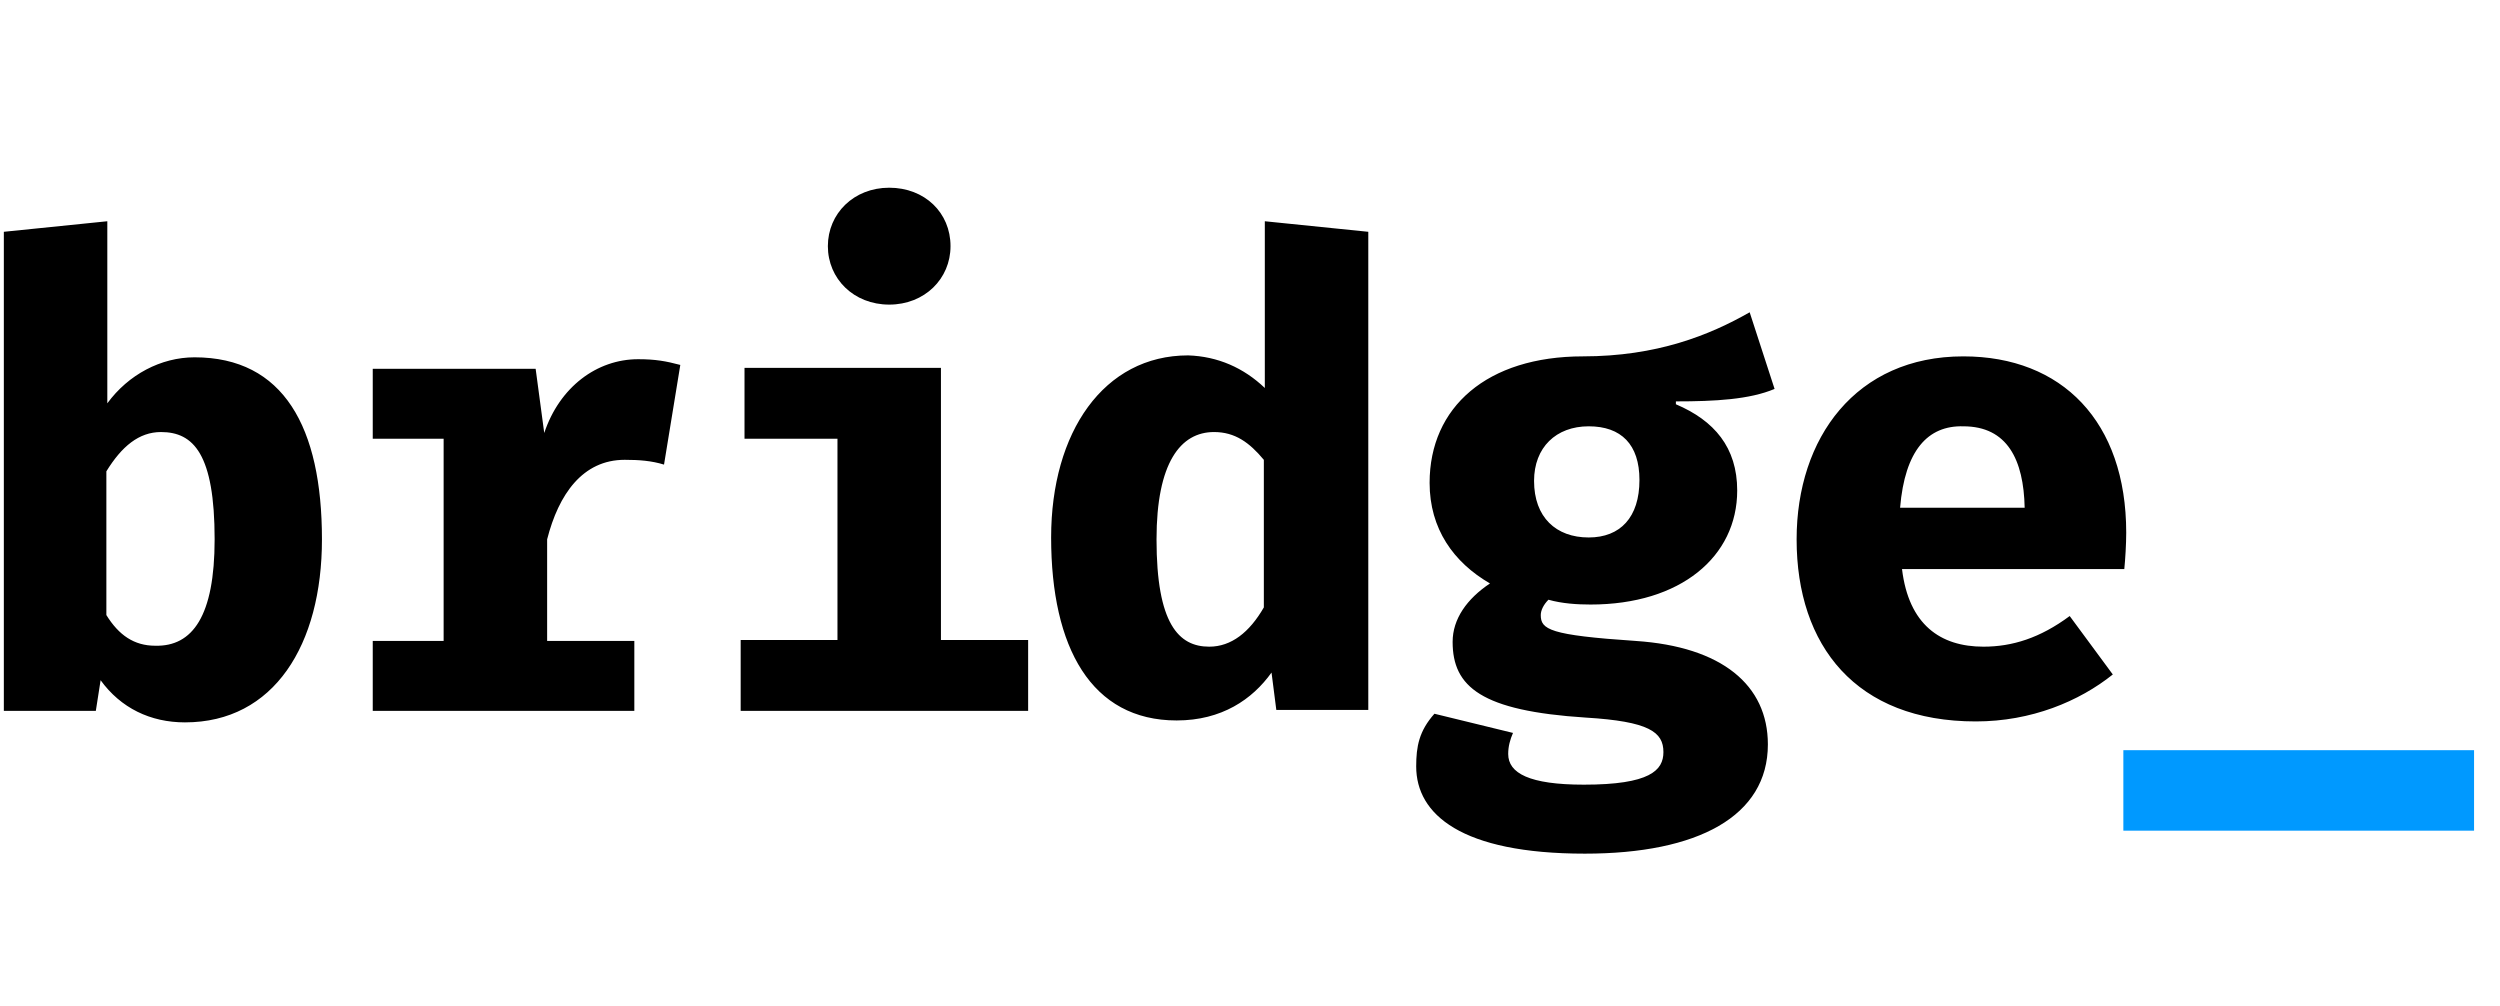 <svg xmlns="http://www.w3.org/2000/svg" width="82" height="33" viewBox="0 0 82 33">
    <g fill="none" fill-rule="nonzero">
        <path fill="#000" d="M3.52 13.229c.691-.943 1.76-1.509 2.86-1.509 2.923 0 4.18 2.294 4.18 5.971 0 3.458-1.571 6.003-4.494 6.003-1.132 0-2.106-.471-2.766-1.383l-.157 1.006H.126V7.603l3.394-.346v5.972zm3.52 4.462c0-2.797-.691-3.52-1.76-3.52-.723 0-1.289.472-1.791 1.289v4.714c.408.66.911 1.006 1.602 1.006 1.226.031 1.949-.974 1.949-3.489zM20.774 23.317h-8.548v-2.294h2.325V14.39h-2.325v-2.294h5.343l.282 2.106c.503-1.509 1.729-2.42 3.08-2.42.566 0 .912.063 1.383.188l-.534 3.269c-.409-.126-.817-.157-1.289-.157-1.382 0-2.168 1.131-2.545 2.608v3.332h2.86v2.294h-.032zM33.723 23.317h-9.429v-2.326h3.175v-6.6H24.42v-2.325h6.443v8.925h2.86zM27.154 8.074c0-1.068.849-1.917 2.012-1.917s2.011.817 2.011 1.917c0 1.069-.848 1.917-2.011 1.917-1.163 0-2.012-.848-2.012-1.917zM41.486 12.726V7.257l3.394.346v15.683h-3.017l-.157-1.226c-.629.88-1.635 1.571-3.112 1.571-2.797 0-4.117-2.388-4.117-6.002 0-3.458 1.729-5.972 4.494-5.972.975.032 1.823.409 2.515 1.069zm-3.552 4.965c0 2.766.723 3.52 1.729 3.52.723 0 1.32-.471 1.791-1.288v-4.84c-.471-.566-.943-.912-1.634-.912-1.1 0-1.886 1.006-1.886 3.52zM49.626 24.04c-.095.22-.157.44-.157.691 0 .629.691 1.006 2.482 1.006 2.169 0 2.609-.471 2.609-1.068 0-.66-.471-1.006-2.546-1.132-3.425-.22-4.368-1.006-4.368-2.483 0-.754.471-1.414 1.225-1.917-1.194-.691-1.98-1.791-1.98-3.3 0-2.483 1.886-4.148 5.029-4.148 2.42 0 4.149-.692 5.469-1.446l.817 2.514c-.817.346-1.949.409-3.237.409v.094c1.257.534 2.011 1.414 2.011 2.829 0 2.168-1.854 3.74-4.809 3.74-.44 0-.942-.032-1.382-.158-.158.158-.252.346-.252.503 0 .472.283.66 3.112.849 2.828.188 4.337 1.446 4.337 3.394 0 2.357-2.295 3.583-6.003 3.583-4.054 0-5.532-1.289-5.532-2.86 0-.66.095-1.163.598-1.729l2.577.629zm2.483-6.411c1.037 0 1.665-.66 1.665-1.886 0-1.163-.597-1.76-1.665-1.76-1.069 0-1.792.691-1.792 1.791 0 1.195.723 1.855 1.792 1.855zM62.386 18.666c.22 1.823 1.257 2.545 2.671 2.545.943 0 1.854-.282 2.829-1.005l1.414 1.917c-1.1.88-2.671 1.54-4.494 1.54-3.929 0-5.877-2.483-5.877-5.972 0-3.331 1.948-6.002 5.468-6.002 3.237 0 5.343 2.137 5.343 5.782 0 .378-.031.88-.063 1.195h-7.291zm-.063-2.012h4.086c-.032-1.571-.566-2.671-2.012-2.671-1.163-.032-1.917.786-2.074 2.671z"/>
        <path fill="#09F" d="M69.646 27.246v-2.64h11.503v2.64z"/>
    </g>
</svg>
